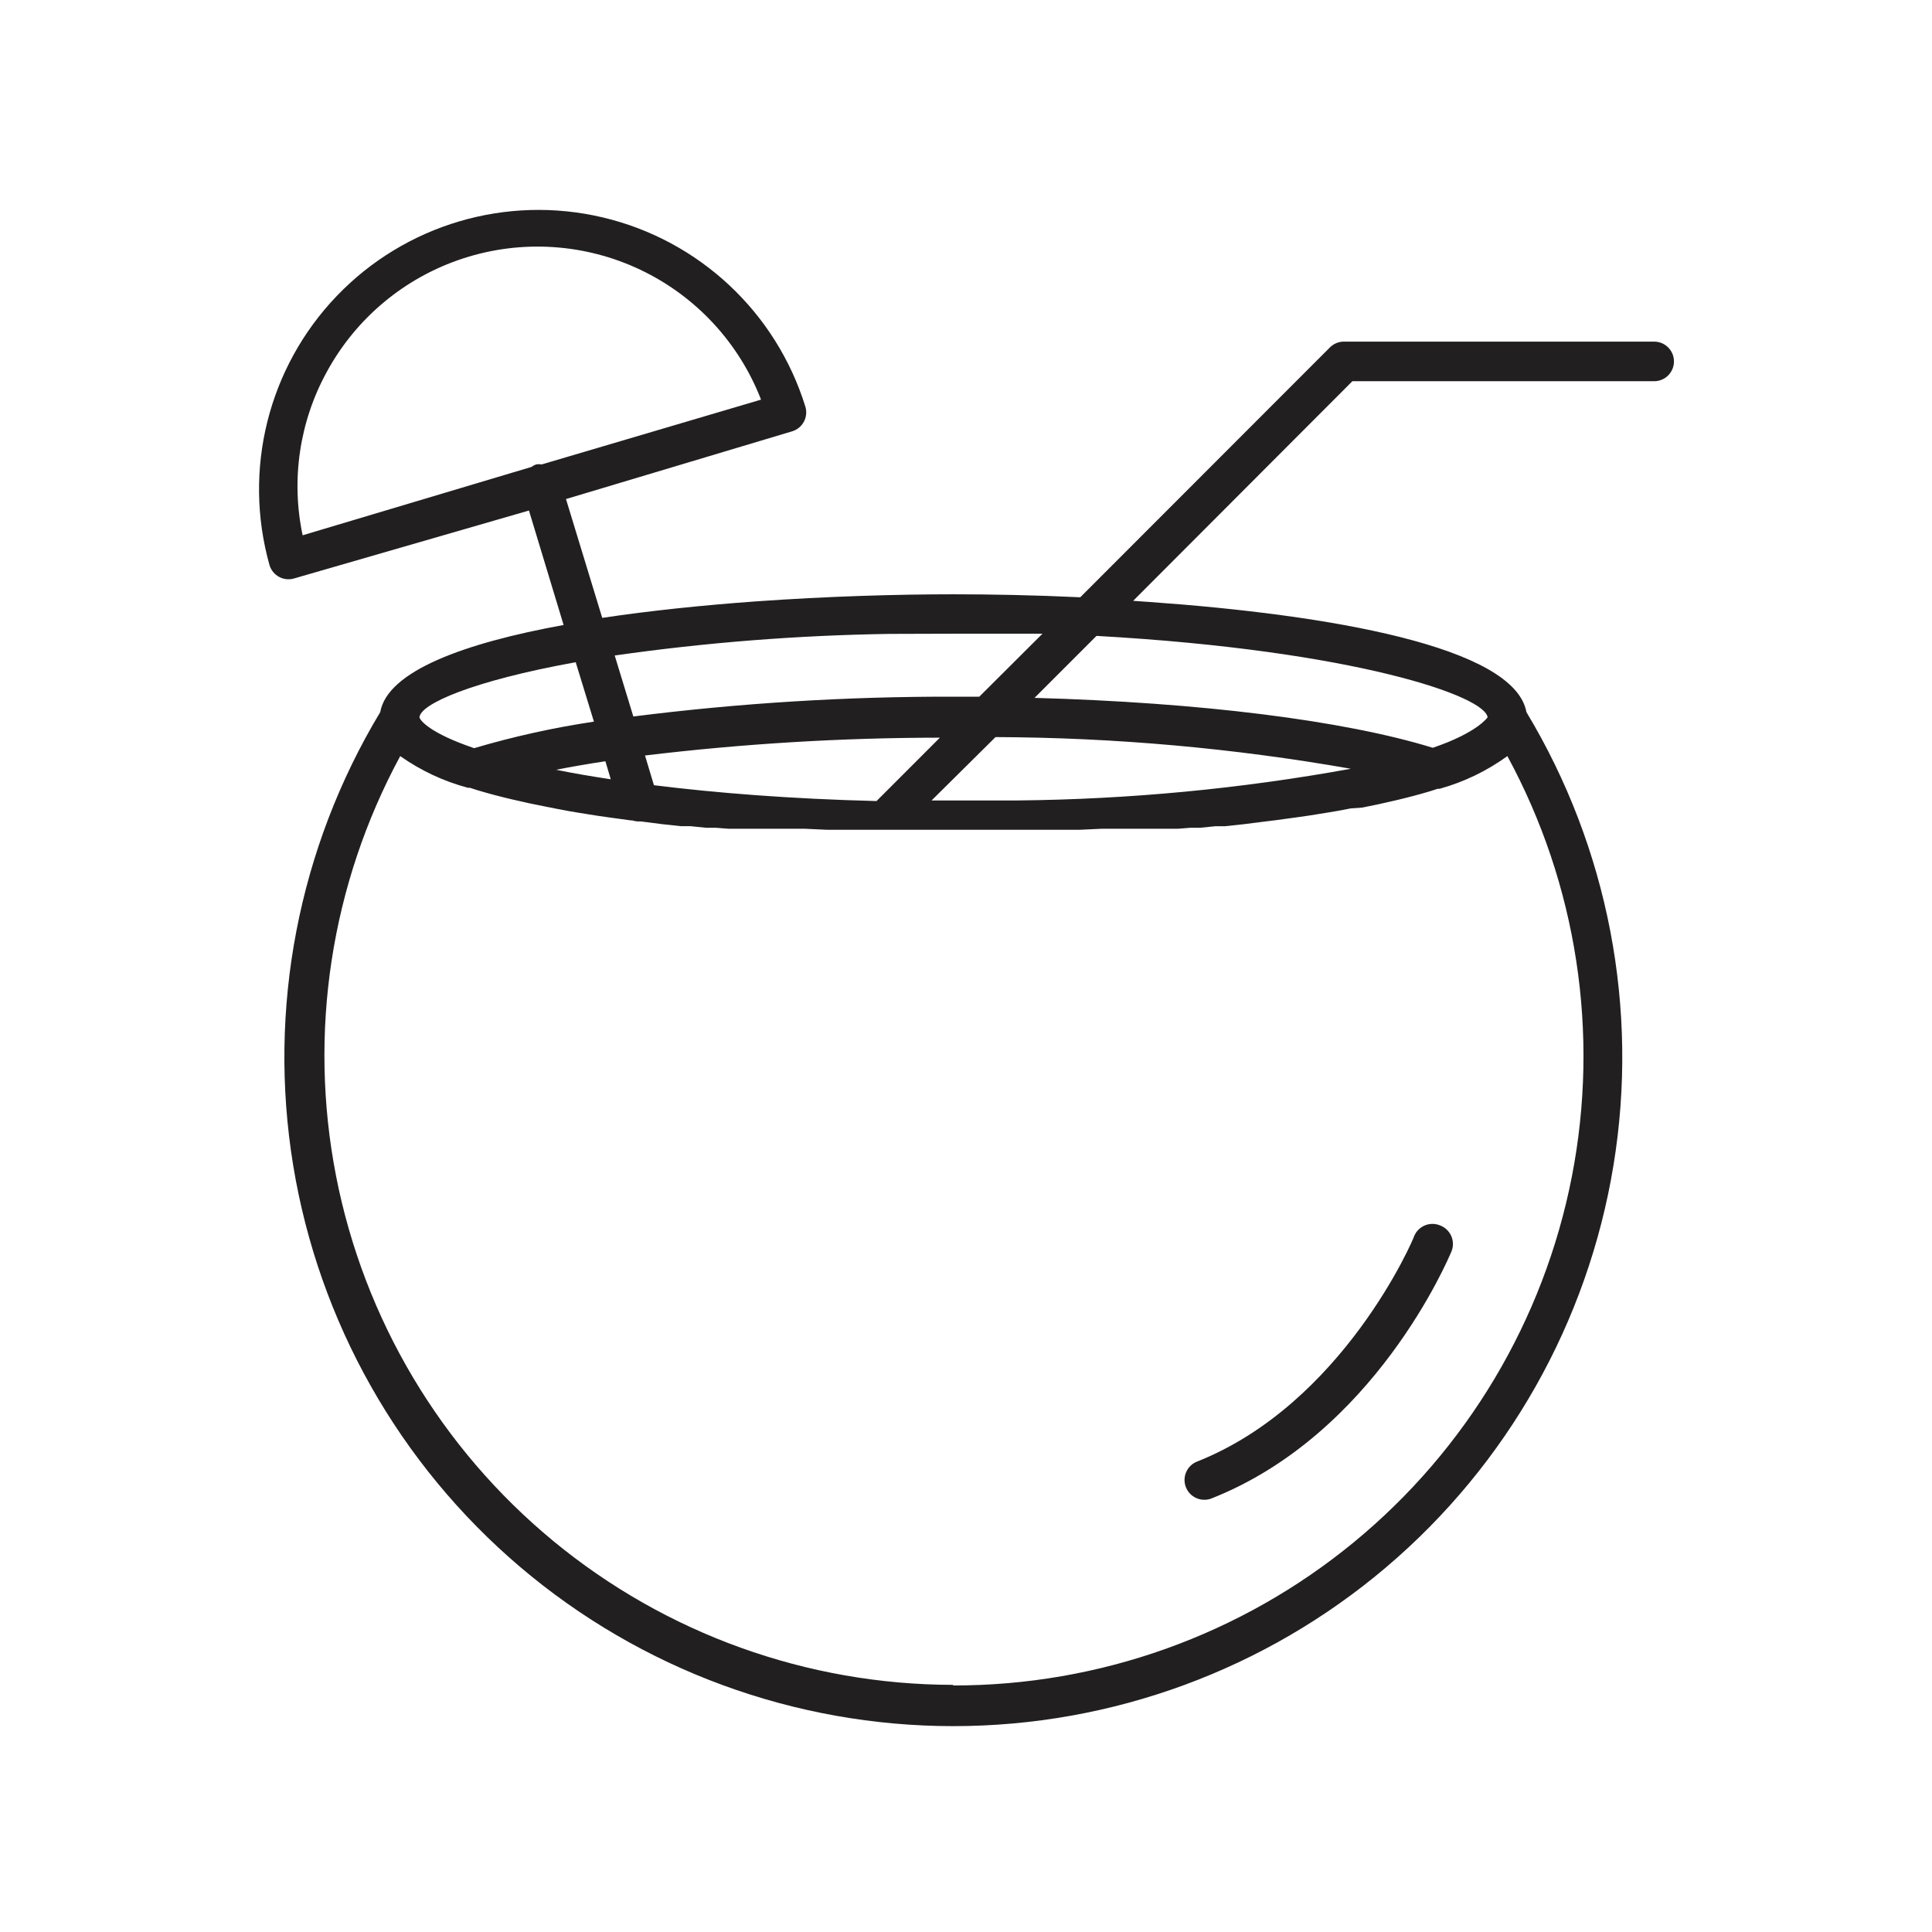 <?xml version="1.0" encoding="UTF-8"?>
<!-- Uploaded to: ICON Repo, www.iconrepo.com, Generator: ICON Repo Mixer Tools -->
<svg width="800px" height="800px" version="1.1" viewBox="144 144 512 512" xmlns="http://www.w3.org/2000/svg">
 <g fill="#221f20">
  <path d="m525.64 468.75c-1.289-0.539-2.738-0.543-4.027-0.008-1.289 0.531-2.316 1.555-2.848 2.844 0 0.418-18.789 44.504-57.727 59.828h-0.004c-2.566 1.137-3.781 4.098-2.758 6.715 1.027 2.613 3.934 3.957 6.59 3.047 43.402-17.004 62.977-63.605 63.816-65.602 0.512-1.309 0.477-2.766-0.094-4.047-0.574-1.281-1.637-2.281-2.949-2.777z"/>
  <path d="m582.37 234.53h-82.184c-1.395-0.008-2.734 0.539-3.727 1.523l-66.176 66.23c-12.227-0.578-23.773-0.789-33.641-0.789-14.801 0-33.273 0.523-52.48 1.891-13.699 0.996-27.605 2.414-40.566 4.356l-9.605-31.488 59.934-17.949c2.762-0.832 4.332-3.738 3.516-6.508-7.754-25.062-28.188-44.152-53.719-50.184s-52.352 1.898-70.496 20.844c-18.148 18.941-24.918 46.074-17.797 71.324 0.836 2.762 3.742 4.332 6.508 3.516l62.242-18 9.184 30.332c-26.238 4.777-46.656 12.176-48.598 23.09v0.004c-21.688 36.027-29.867 78.59-23.07 120.09 6.797 41.5 28.121 79.23 60.168 106.46 32.047 27.223 72.73 42.172 114.78 42.172s82.73-14.949 114.78-42.172c32.047-27.227 53.375-64.957 60.168-106.46 6.797-41.496-1.379-84.059-23.07-120.09-3.148-17.422-52.48-25.82-99.711-29.18l-4.512-0.316 58.094-58.199h79.98c2.898 0 5.246-2.348 5.246-5.246 0-2.898-2.348-5.25-5.246-5.25zm-351.77 8.031c7.758-14.277 20.691-25.043 36.141-30.078 15.449-5.039 32.242-3.969 46.926 2.992 14.684 6.961 26.141 19.285 32.02 34.434l-58.094 17.16c-0.504-0.074-1.016-0.074-1.523 0-0.449 0.168-0.871 0.398-1.258 0.684l-60.613 18.105c-3.113-14.734-0.84-30.094 6.402-43.297zm166.05 69.379h17.004 6.613l-16.742 16.688h-6.875c-28.352-0.062-56.68 1.691-84.809 5.25l-4.934-16.164c24.102-3.441 48.395-5.352 72.738-5.723 5.492-0.035 11.16-0.051 17.004-0.051zm-20.363 44.348c-22.883-0.578-42.508-2.152-58.988-4.199l-2.363-7.871 0.004-0.004c25.93-3.125 52.023-4.703 78.141-4.723zm-70.43-5.773c-5.246-0.789-10.129-1.625-14.484-2.519 4.094-0.805 8.449-1.559 13.066-2.258zm-36.211-8.242c-11.809-4.039-14.117-7.242-14.484-8.082-0.367-0.84 0 0 0 0 0-3.57 14.066-9.762 41.406-14.695l4.828 15.742v0.004c-10.73 1.605-21.34 3.957-31.75 7.031zm138.18-2.938c31.566 0.117 63.062 2.926 94.152 8.395-29.152 5.301-58.699 8.109-88.324 8.398h-17.004-5.773zm130.41-5.246s-2.625 4.039-14.535 8.082c-23.617-7.293-61.926-12.02-105.54-13.227l16.426-16.426c68.328 3.828 103.6 16.059 103.65 21.727zm-141.7 256.42v-0.004c-38.656-0.051-76.094-13.527-105.91-38.125-29.816-24.602-50.164-58.793-57.566-96.734-7.398-37.938-1.387-77.27 17.004-111.27 5.441 3.836 11.516 6.68 17.949 8.395h0.523l1.941 0.629 2.363 0.684 2.098 0.578 2.465 0.629 2.152 0.523 2.781 0.629 2.098 0.473 4.144 0.84 2.625 0.523 3.305 0.629 2.465 0.418 2.938 0.473 2.625 0.418 2.938 0.418 2.676 0.367 3.043 0.418h0.418l0.012 0.012c0.527 0.172 1.074 0.262 1.629 0.262h0.578l3.305 0.418 2.465 0.316 4.879 0.523h2.519l4.144 0.418h2.57l3.359 0.262h20.199l5.668 0.262 0.324 0.004h66.969l5.668-0.262h20.199l3.359-0.262h2.57l4.144-0.418h2.519l4.879-0.523 2.465-0.316 3.305-0.418 2.625-0.316 3.043-0.418 2.676-0.367 2.938-0.418 2.625-0.418 2.938-0.473 2.465-0.418 3.305-0.629 3.004-0.219 4.144-0.84 2.098-0.473 2.781-0.629 2.152-0.523 2.465-0.629 2.098-0.578 2.363-0.684 1.941-0.629h0.523l0.008-0.004c6.449-1.797 12.527-4.727 17.949-8.656 18.461 34.043 24.5 73.449 17.082 111.46-7.422 38.008-27.836 72.25-57.746 96.852-29.91 24.602-67.449 38.027-106.18 37.977z"/>
 </g>
</svg>